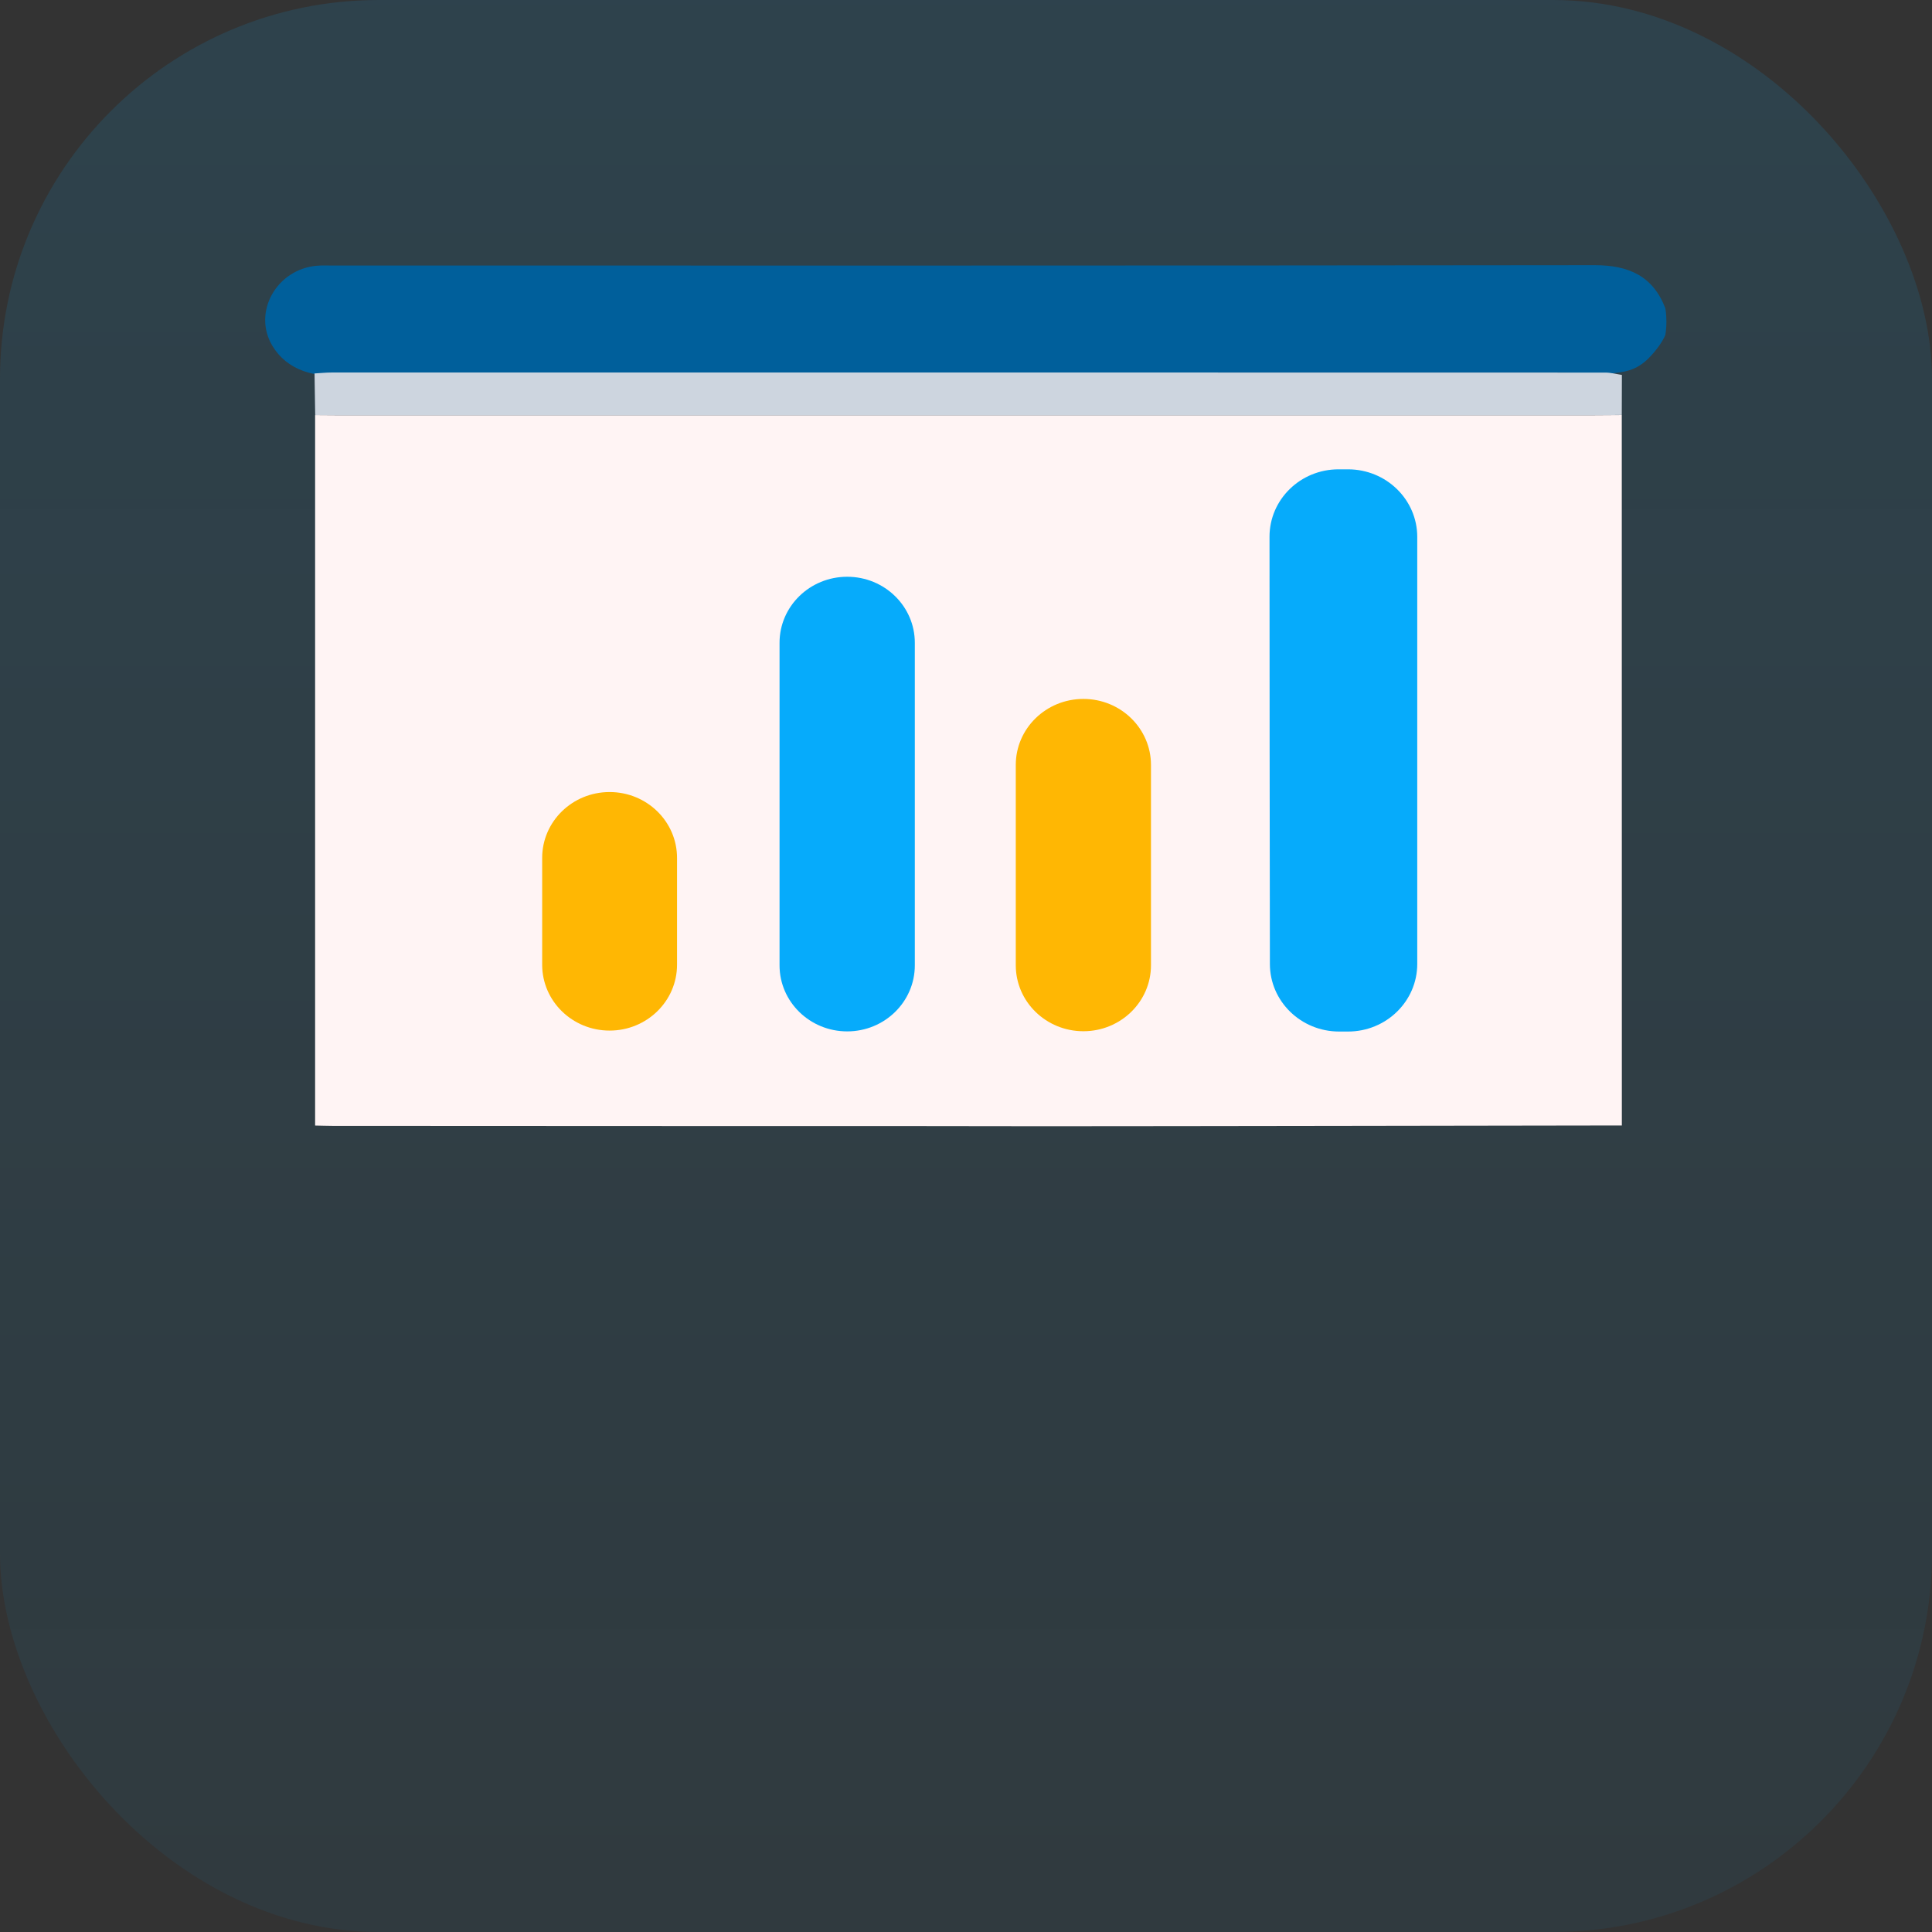 <svg width="51" height="51" viewBox="0 0 51 51" fill="none" xmlns="http://www.w3.org/2000/svg">
<rect x="0" y="0" width="51" height="51" fill="#333333" stroke="none"/>
<rect opacity="0.2" width="51" height="51" rx="10" fill="url(#paint0_linear_251_320)"/>
<path d="M9.232 9.859C8.316 10.032 7.565 9.754 7.192 9.132C6.653 8.235 7.313 7.097 8.374 7.014C8.517 7.003 8.662 7.01 8.806 7.01C19.9 7.01 30.995 7.014 42.089 7C42.997 6.999 43.636 7.289 43.961 8.138C43.973 8.208 43.981 8.283 43.985 8.364C43.996 8.546 43.983 8.707 43.961 8.842C43.902 8.984 43.761 9.209 43.532 9.444C43.364 9.617 43.16 9.749 42.895 9.805C42.515 9.885 42.115 9.87 41.723 9.897C41.587 9.875 41.45 9.835 41.313 9.835C30.763 9.832 20.212 9.832 9.661 9.833C9.518 9.833 9.375 9.85 9.232 9.858V9.859Z" fill="#005F9B"/>
<path d="M42.811 10.953C42.811 17.205 42.813 23.457 42.813 29.71C40.393 29.714 37.973 29.717 35.553 29.721C34.063 29.723 32.573 29.725 31.083 29.727C29.909 29.728 28.736 29.73 27.562 29.73C26.206 29.729 24.85 29.727 23.494 29.725C22.346 29.725 21.196 29.725 20.047 29.726C16.29 29.724 12.534 29.723 8.776 29.721C8.623 29.721 8.471 29.714 8.318 29.712C8.318 23.459 8.318 17.208 8.318 10.956C8.51 10.957 8.701 10.96 8.893 10.96C19.943 10.96 30.993 10.96 42.042 10.96C42.297 10.96 42.553 10.956 42.809 10.955L42.811 10.953Z" fill="#FFF4F4"/>
<path d="M42.811 10.953C42.556 10.955 42.3 10.958 42.044 10.958C30.994 10.958 19.944 10.958 8.895 10.958C8.703 10.958 8.512 10.955 8.32 10.954C8.314 10.589 8.309 10.223 8.303 9.858C8.455 9.85 8.607 9.833 8.759 9.833C19.965 9.832 31.171 9.832 42.377 9.835C42.523 9.835 42.668 9.875 42.814 9.897C42.813 10.249 42.812 10.601 42.811 10.952V10.953Z" fill="#CDD5DF"/>
<path d="M35.346 27.23C34.339 27.228 33.522 26.43 33.522 25.447C33.516 21.689 33.513 17.932 33.512 14.174C33.512 14.172 33.512 14.17 33.512 14.168C33.512 13.186 34.327 12.389 35.333 12.389H35.584C36.594 12.389 37.412 13.188 37.412 14.174V25.445C37.412 26.432 36.591 27.233 35.579 27.23C35.501 27.23 35.423 27.23 35.346 27.23Z" fill="#06ABFB"/>
<path d="M24.149 16.968C24.149 16.005 23.35 15.225 22.364 15.225C21.378 15.225 20.578 16.005 20.578 16.968V25.482C20.578 26.445 21.378 27.226 22.364 27.226C23.35 27.226 24.149 26.445 24.149 25.482V16.968Z" fill="#06ABFB"/>
<path d="M30.383 20.193C30.383 19.23 29.584 18.45 28.599 18.45C27.613 18.45 26.814 19.23 26.814 20.193V25.48C26.814 26.442 27.613 27.222 28.599 27.222C29.584 27.222 30.383 26.442 30.383 25.48V20.193Z" fill="#FFB703"/>
<path d="M17.872 22.646C17.872 21.686 17.075 20.908 16.092 20.908C15.109 20.908 14.312 21.686 14.312 22.646V25.467C14.312 26.427 15.109 27.205 16.092 27.205C17.075 27.205 17.872 26.427 17.872 25.467V22.646Z" fill="#FFB703"/>
<defs>
<linearGradient id="paint0_linear_251_320" x1="25.5" y1="-56.054" x2="25.5" y2="94.763" gradientUnits="userSpaceOnUse">
<stop stop-color="#06ABFB"/>
<stop offset="1" stop-color="#06ABFB" stop-opacity="0"/>
</linearGradient>
</defs>
</svg>
